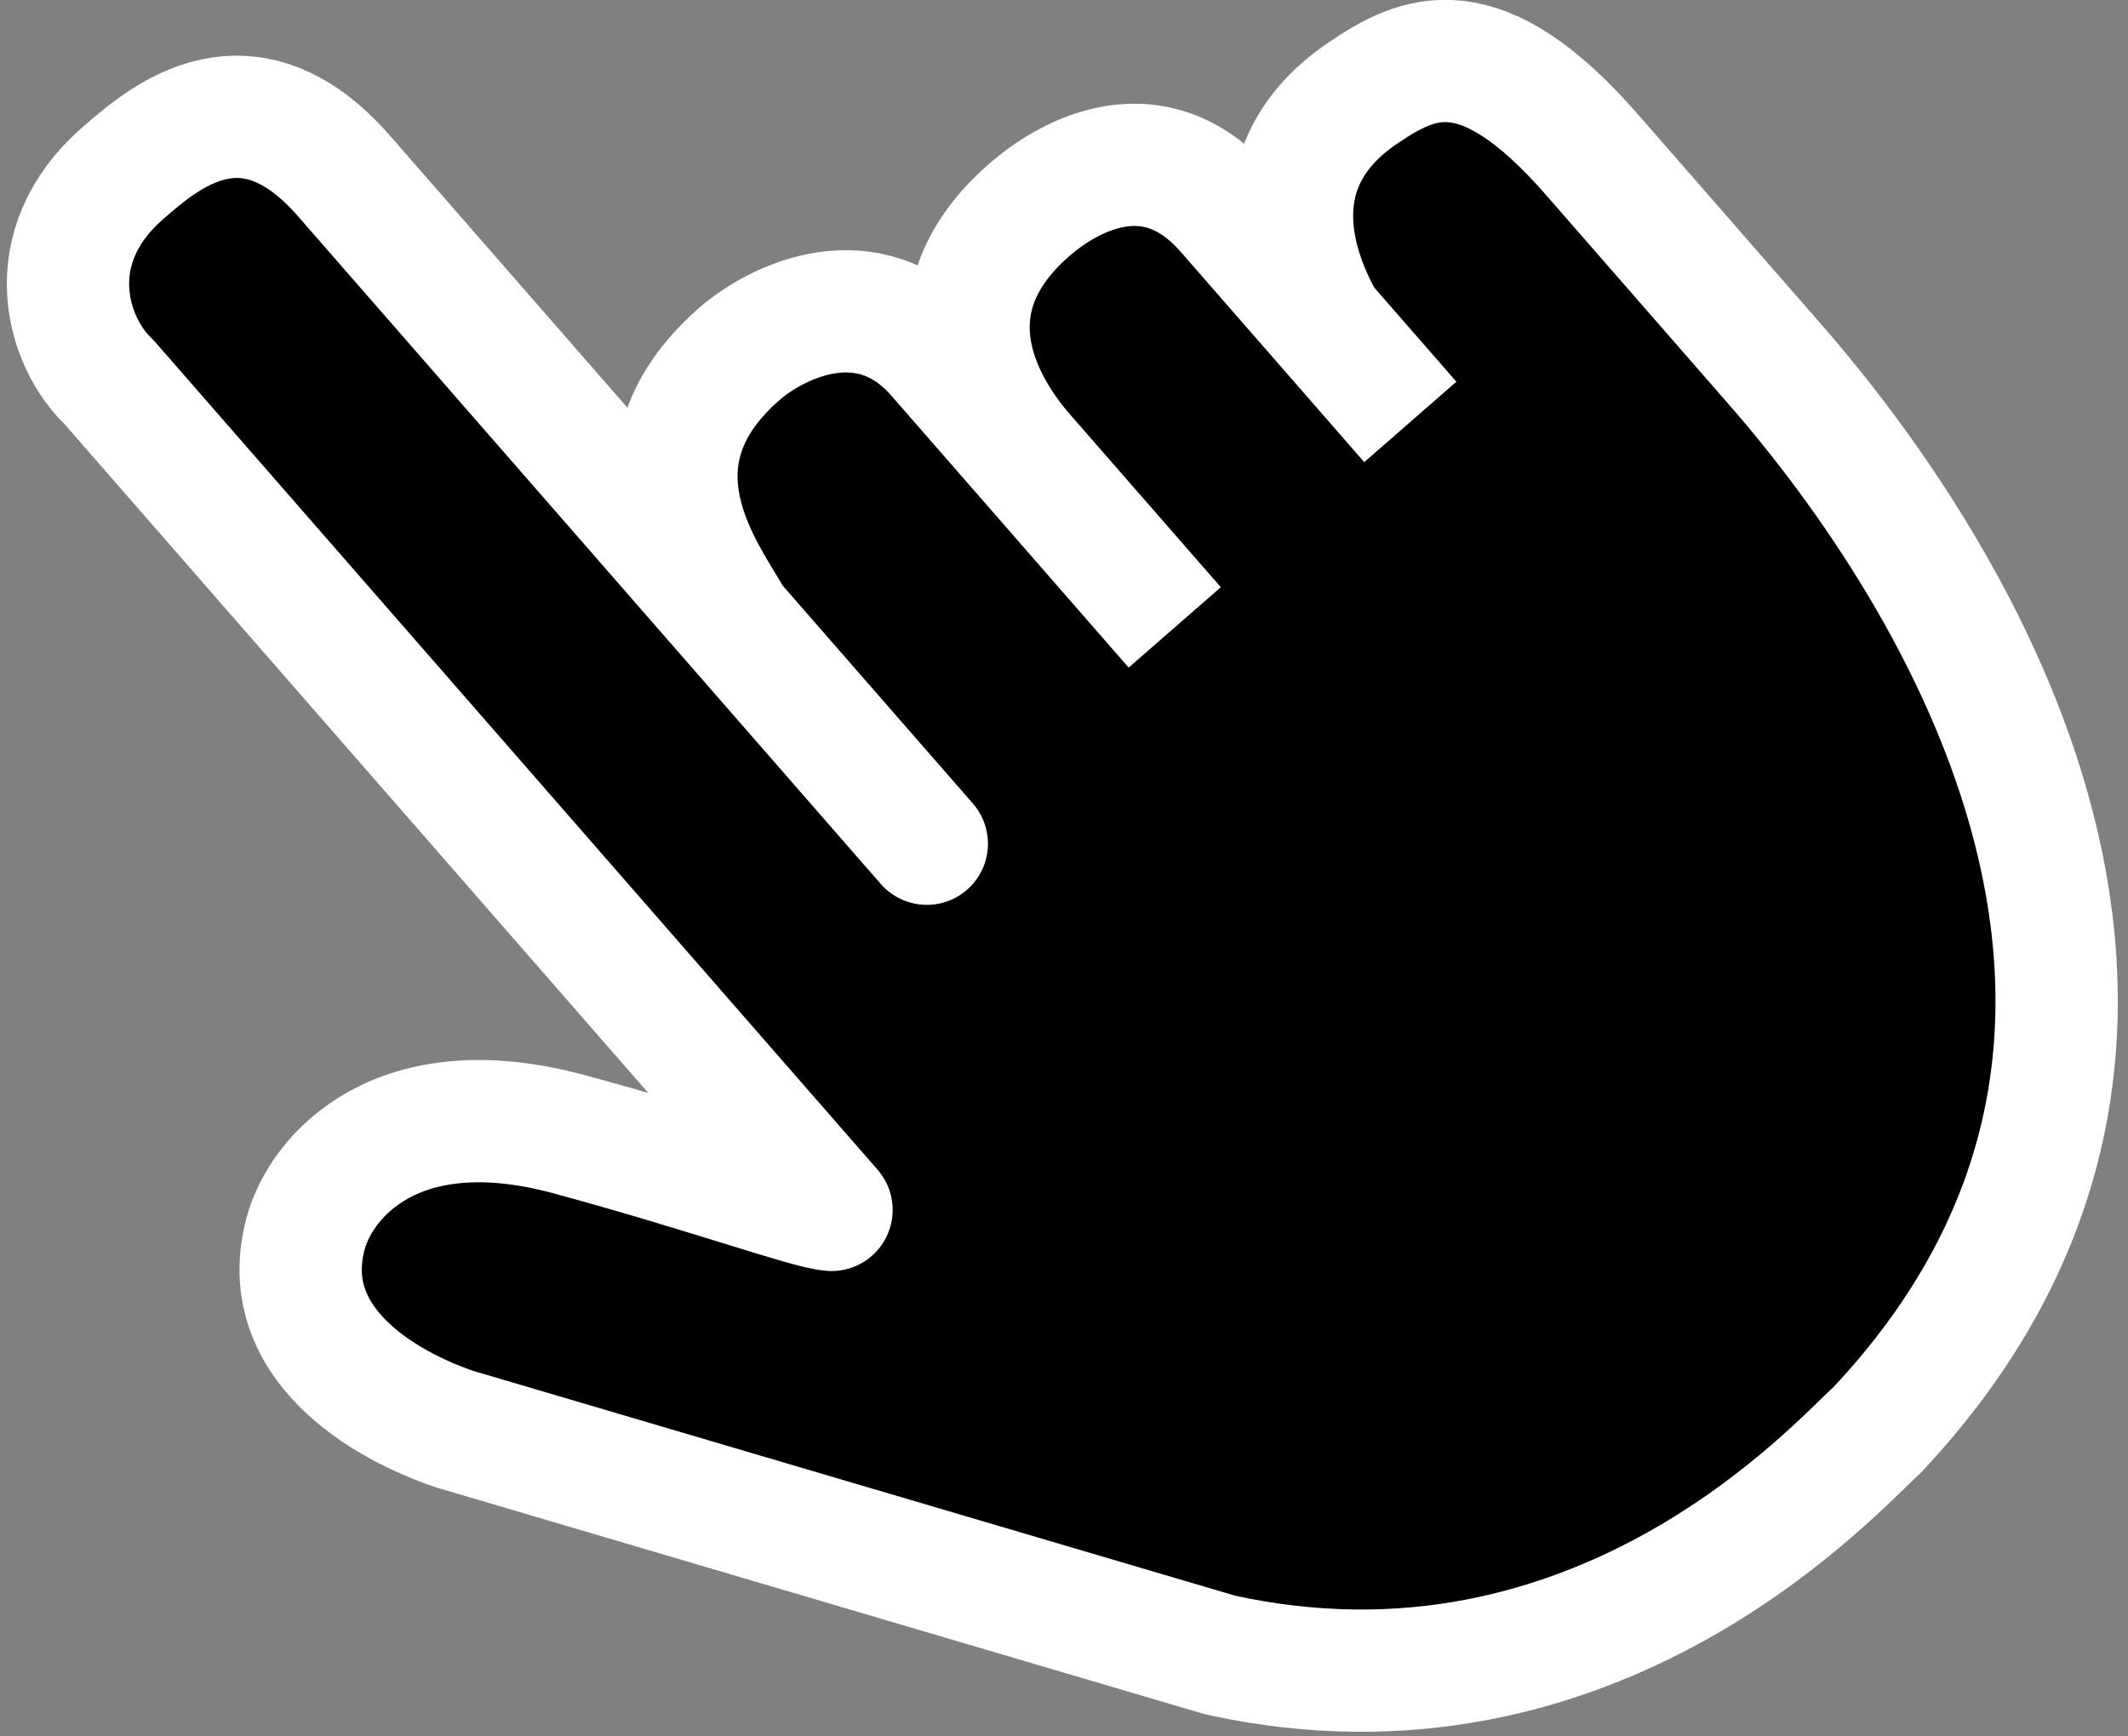 <?xml version="1.0" encoding="UTF-8"?> <svg xmlns="http://www.w3.org/2000/svg" width="87" height="71" viewBox="0 0 87 71" fill="none"><rect x="0" y="0" width="87" height="71" fill="#808080" stroke="none"/><path d="M18.61 58.45L49.877 67.678C65.355 71.091 75.182 59.845 76.702 58.519C91.916 42.394 80.082 23.512 72.583 14.917L65.084 6.323C60.496 1.065 57.983 2.278 55.735 3.794C51.239 6.827 52.997 11.229 54.13 13.209L50.159 8.659C46.63 4.615 42.575 8.153 42.068 8.595C37.507 12.576 40.382 16.894 41.852 18.579L38.323 14.535C35.5 11.299 31.753 13.144 30.232 14.471C25.163 18.893 28.965 23.591 29.95 25.402L14.069 7.202C10.099 2.652 6.676 5.639 5.03 7.075C1.482 10.171 2.799 14.068 4.439 15.605L33.995 49.478C33.047 49.415 28.867 47.898 23.258 46.381C16.246 44.484 13.139 48.086 12.5 50.424C11.282 54.885 15.663 57.46 18.61 58.45Z" fill="black"></path><path d="M29.95 25.402C23.582 18.105 15.581 8.935 14.069 7.202C10.099 2.652 6.676 5.639 5.03 7.075C1.482 10.171 2.799 14.068 4.439 15.605L33.995 49.478C33.047 49.415 28.867 47.898 23.258 46.381C16.246 44.484 13.139 48.086 12.5 50.424C11.282 54.885 15.663 57.46 18.61 58.45L49.877 67.678C65.355 71.091 75.182 59.845 76.702 58.519C91.916 42.394 80.082 23.512 72.583 14.917C71.995 14.243 69.671 11.58 65.084 6.323C60.496 1.065 57.983 2.278 55.735 3.794C51.239 6.827 52.997 11.229 54.13 13.209M29.95 25.402C35.474 31.733 33.929 29.962 37.891 34.503L29.95 25.402ZM29.95 25.402C28.965 23.591 25.163 18.893 30.232 14.471C31.753 13.144 35.5 11.299 38.323 14.535C38.44 14.669 40.606 17.151 41.852 18.579M48.028 25.657C45.22 22.439 45.3 22.53 41.852 18.579M41.852 18.579C40.382 16.894 37.507 12.576 42.068 8.595C42.575 8.153 46.63 4.615 50.159 8.659C50.429 8.968 52.765 11.646 54.13 13.209M57.659 17.254C55.515 14.797 57.226 16.757 54.13 13.209" stroke="white" stroke-width="5" stroke-linejoin="round"></path></svg> 
